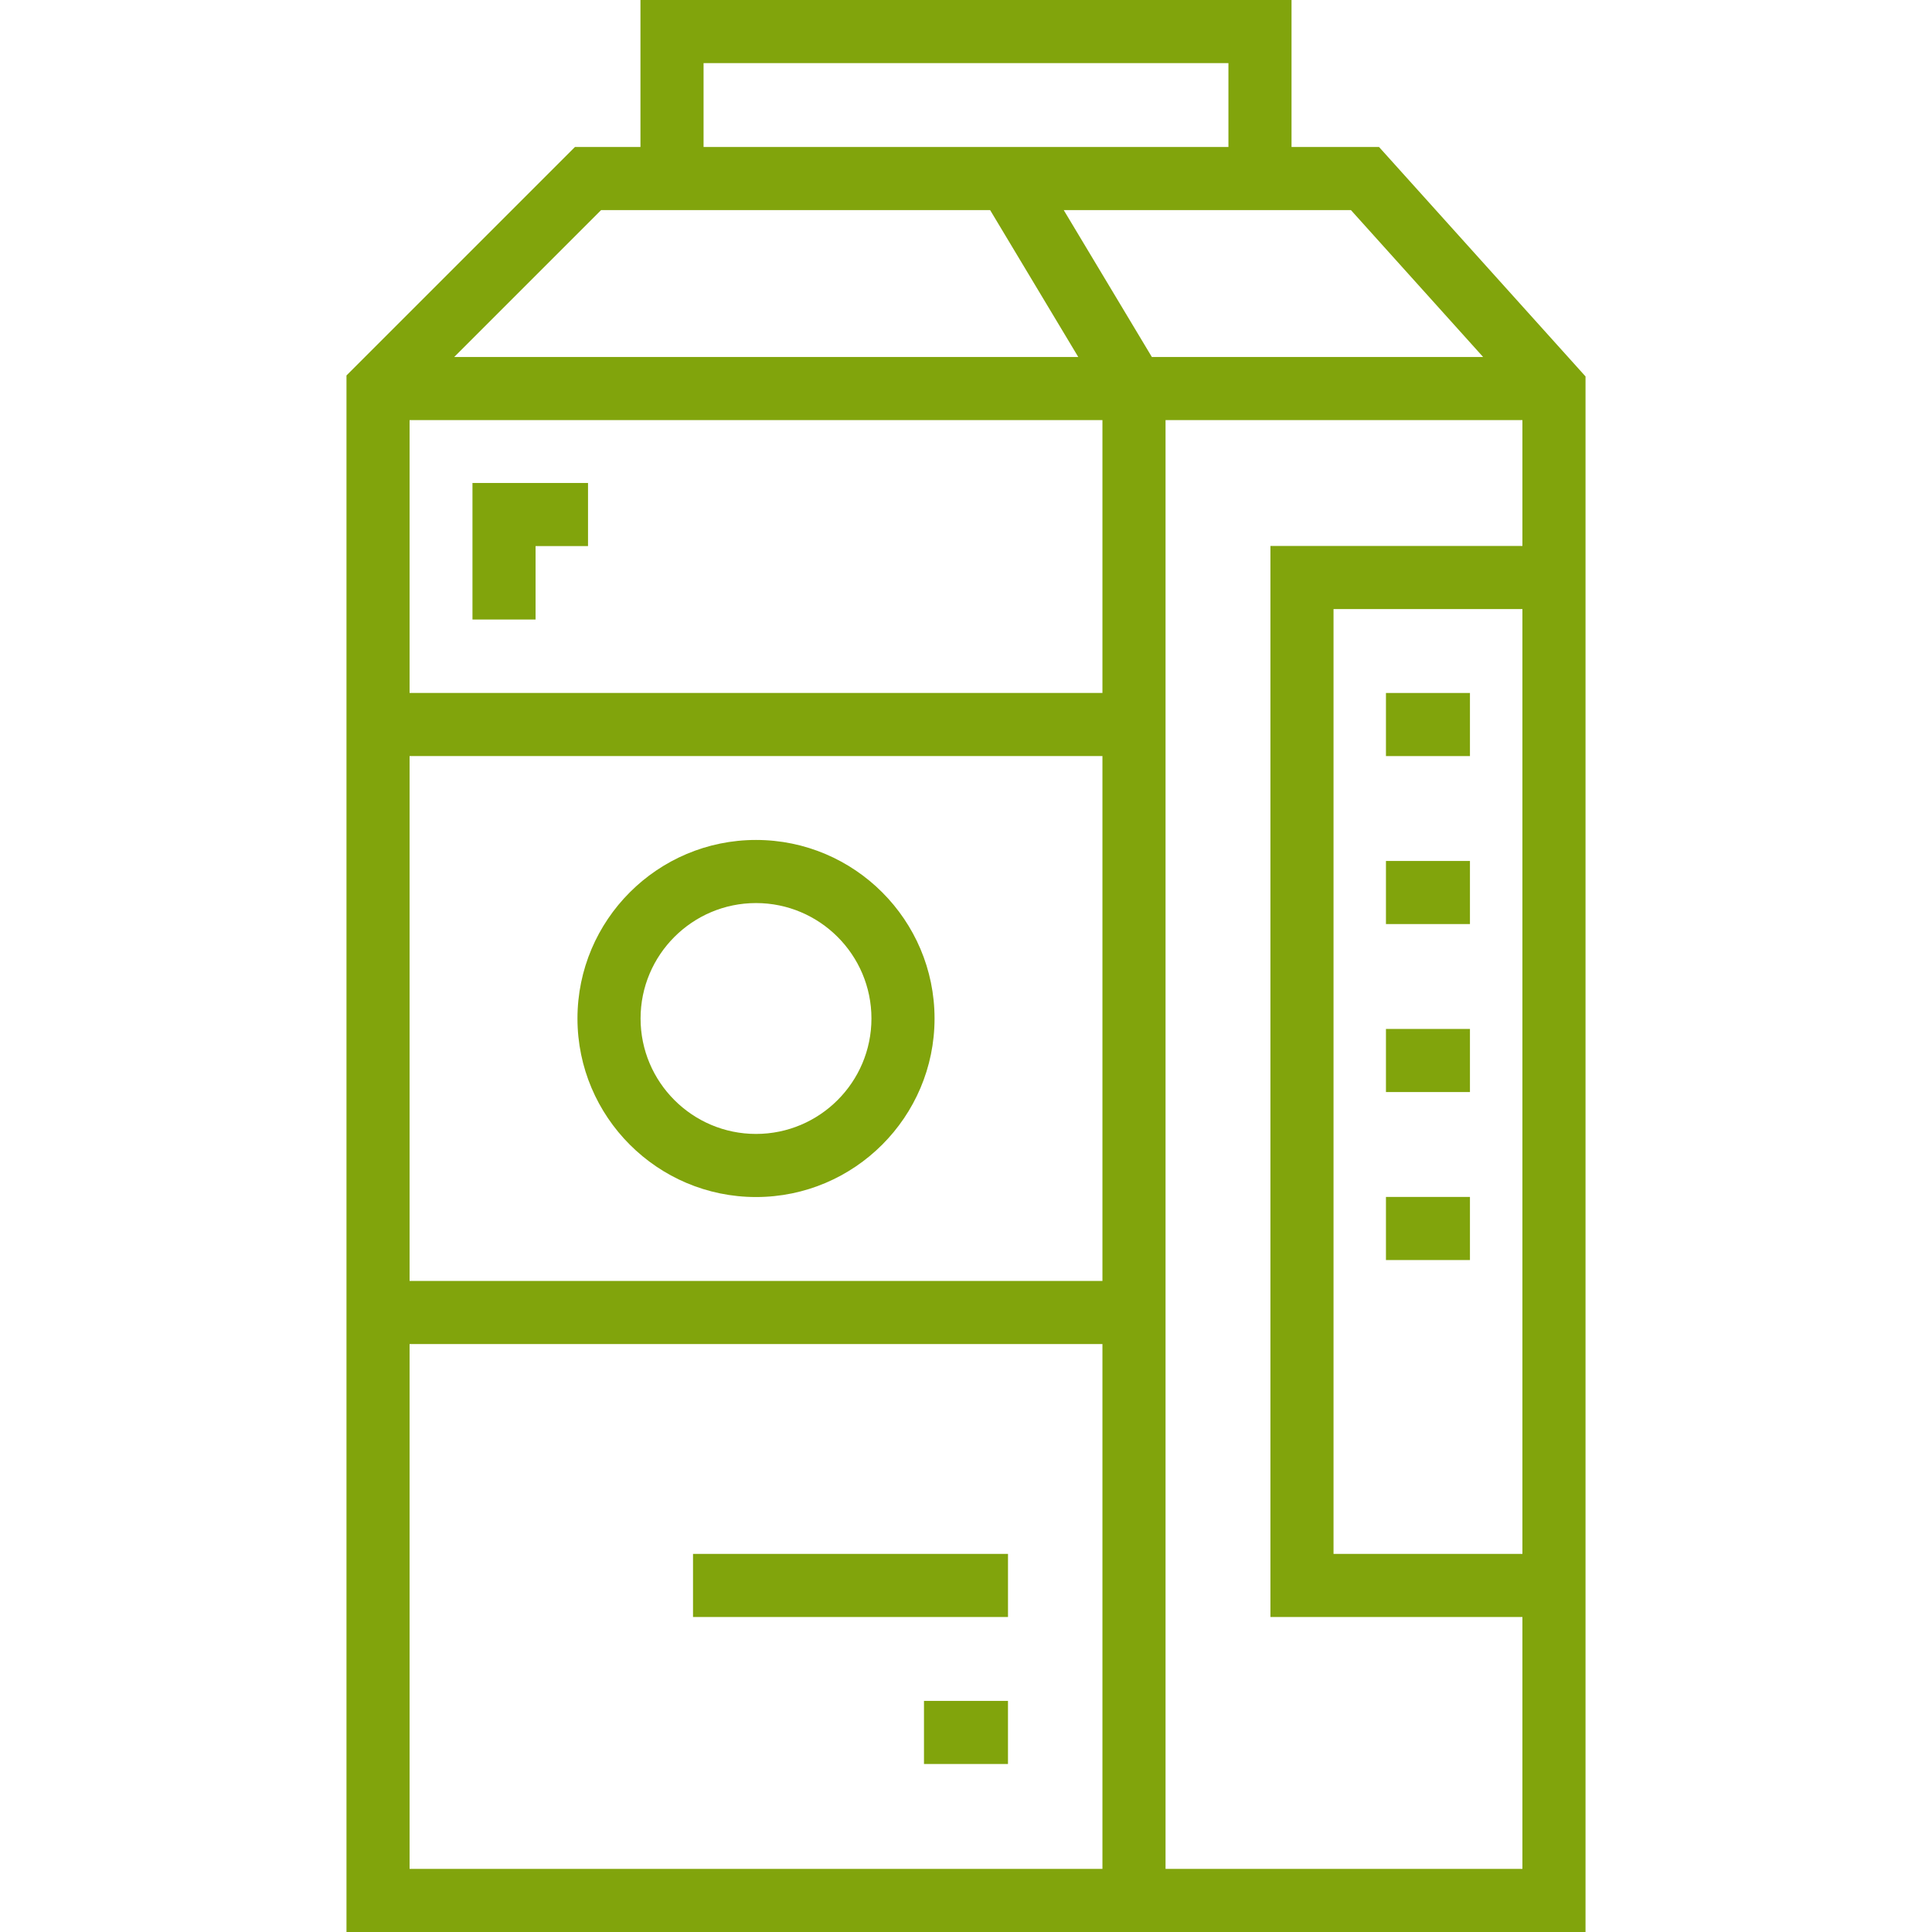<!DOCTYPE svg PUBLIC "-//W3C//DTD SVG 1.1//EN" "http://www.w3.org/Graphics/SVG/1.1/DTD/svg11.dtd">
<!-- Uploaded to: SVG Repo, www.svgrepo.com, Transformed by: SVG Repo Mixer Tools -->
<svg fill="#81A40C" version="1.1" id="Layer_1" xmlns="http://www.w3.org/2000/svg" xmlns:xlink="http://www.w3.org/1999/xlink" viewBox="0 0 512 512" xml:space="preserve" width="800px" height="800px">
<g id="SVGRepo_bgCarrier" stroke-width="0"/>
<g id="SVGRepo_tracerCarrier" stroke-linecap="round" stroke-linejoin="round"/>
<g id="SVGRepo_iconCarrier"> <g> <g> <rect x="183.657" y="411.799" width="83.474" height="16.724"/> </g> </g> <g> <g> <rect x="244.865" y="450.754" width="22.26" height="16.724"/> </g> </g> <g> <g> <path d="M365.456,38.955h-23.187V0H169.728v38.955h-17.361L91.82,99.501V512H420.18V99.757L365.456,38.955z M186.452,16.724 h139.094v22.231H186.452V16.724z M159.294,55.678h103.1l23.356,38.926H120.369L159.294,55.678z M292.157,495.276H108.544V356.183 h183.613V495.276z M292.157,339.459H108.544V200.365h183.613V339.459z M292.157,183.643H108.544v-72.316h183.613V183.643z M281.899,55.678h76.111l35.032,38.926h-87.789L281.899,55.678z M403.455,411.803h-50.056V161.411h50.056V411.803z M403.455,144.688h-66.779v283.838h66.779v66.75H308.88V111.327h94.575V144.688z"/> </g> </g> <g> <g> <path d="M200.35,222.596c-26.09,0-47.316,21.227-47.316,47.316s21.227,47.315,47.316,47.315s47.315-21.225,47.315-47.315 S226.44,222.596,200.35,222.596z M200.35,300.505c-16.868,0-30.593-13.723-30.593-30.592c0-16.868,13.724-30.593,30.593-30.593 c16.868,0,30.592,13.724,30.592,30.593C230.942,286.781,217.219,300.505,200.35,300.505z"/> </g> </g> <g> <g> <rect x="367.292" y="183.646" width="22.26" height="16.724"/> </g> </g> <g> <g> <rect x="367.292" y="228.164" width="22.26" height="16.723"/> </g> </g> <g> <g> <rect x="367.292" y="272.682" width="22.26" height="16.724"/> </g> </g> <g> <g> <rect x="367.292" y="317.2" width="22.26" height="16.724"/> </g> </g> <g> <g> <polygon points="125.209,127.993 125.209,164.179 141.933,164.179 141.933,144.716 155.831,144.716 155.831,127.993 "/> </g> </g> </g>
</svg>